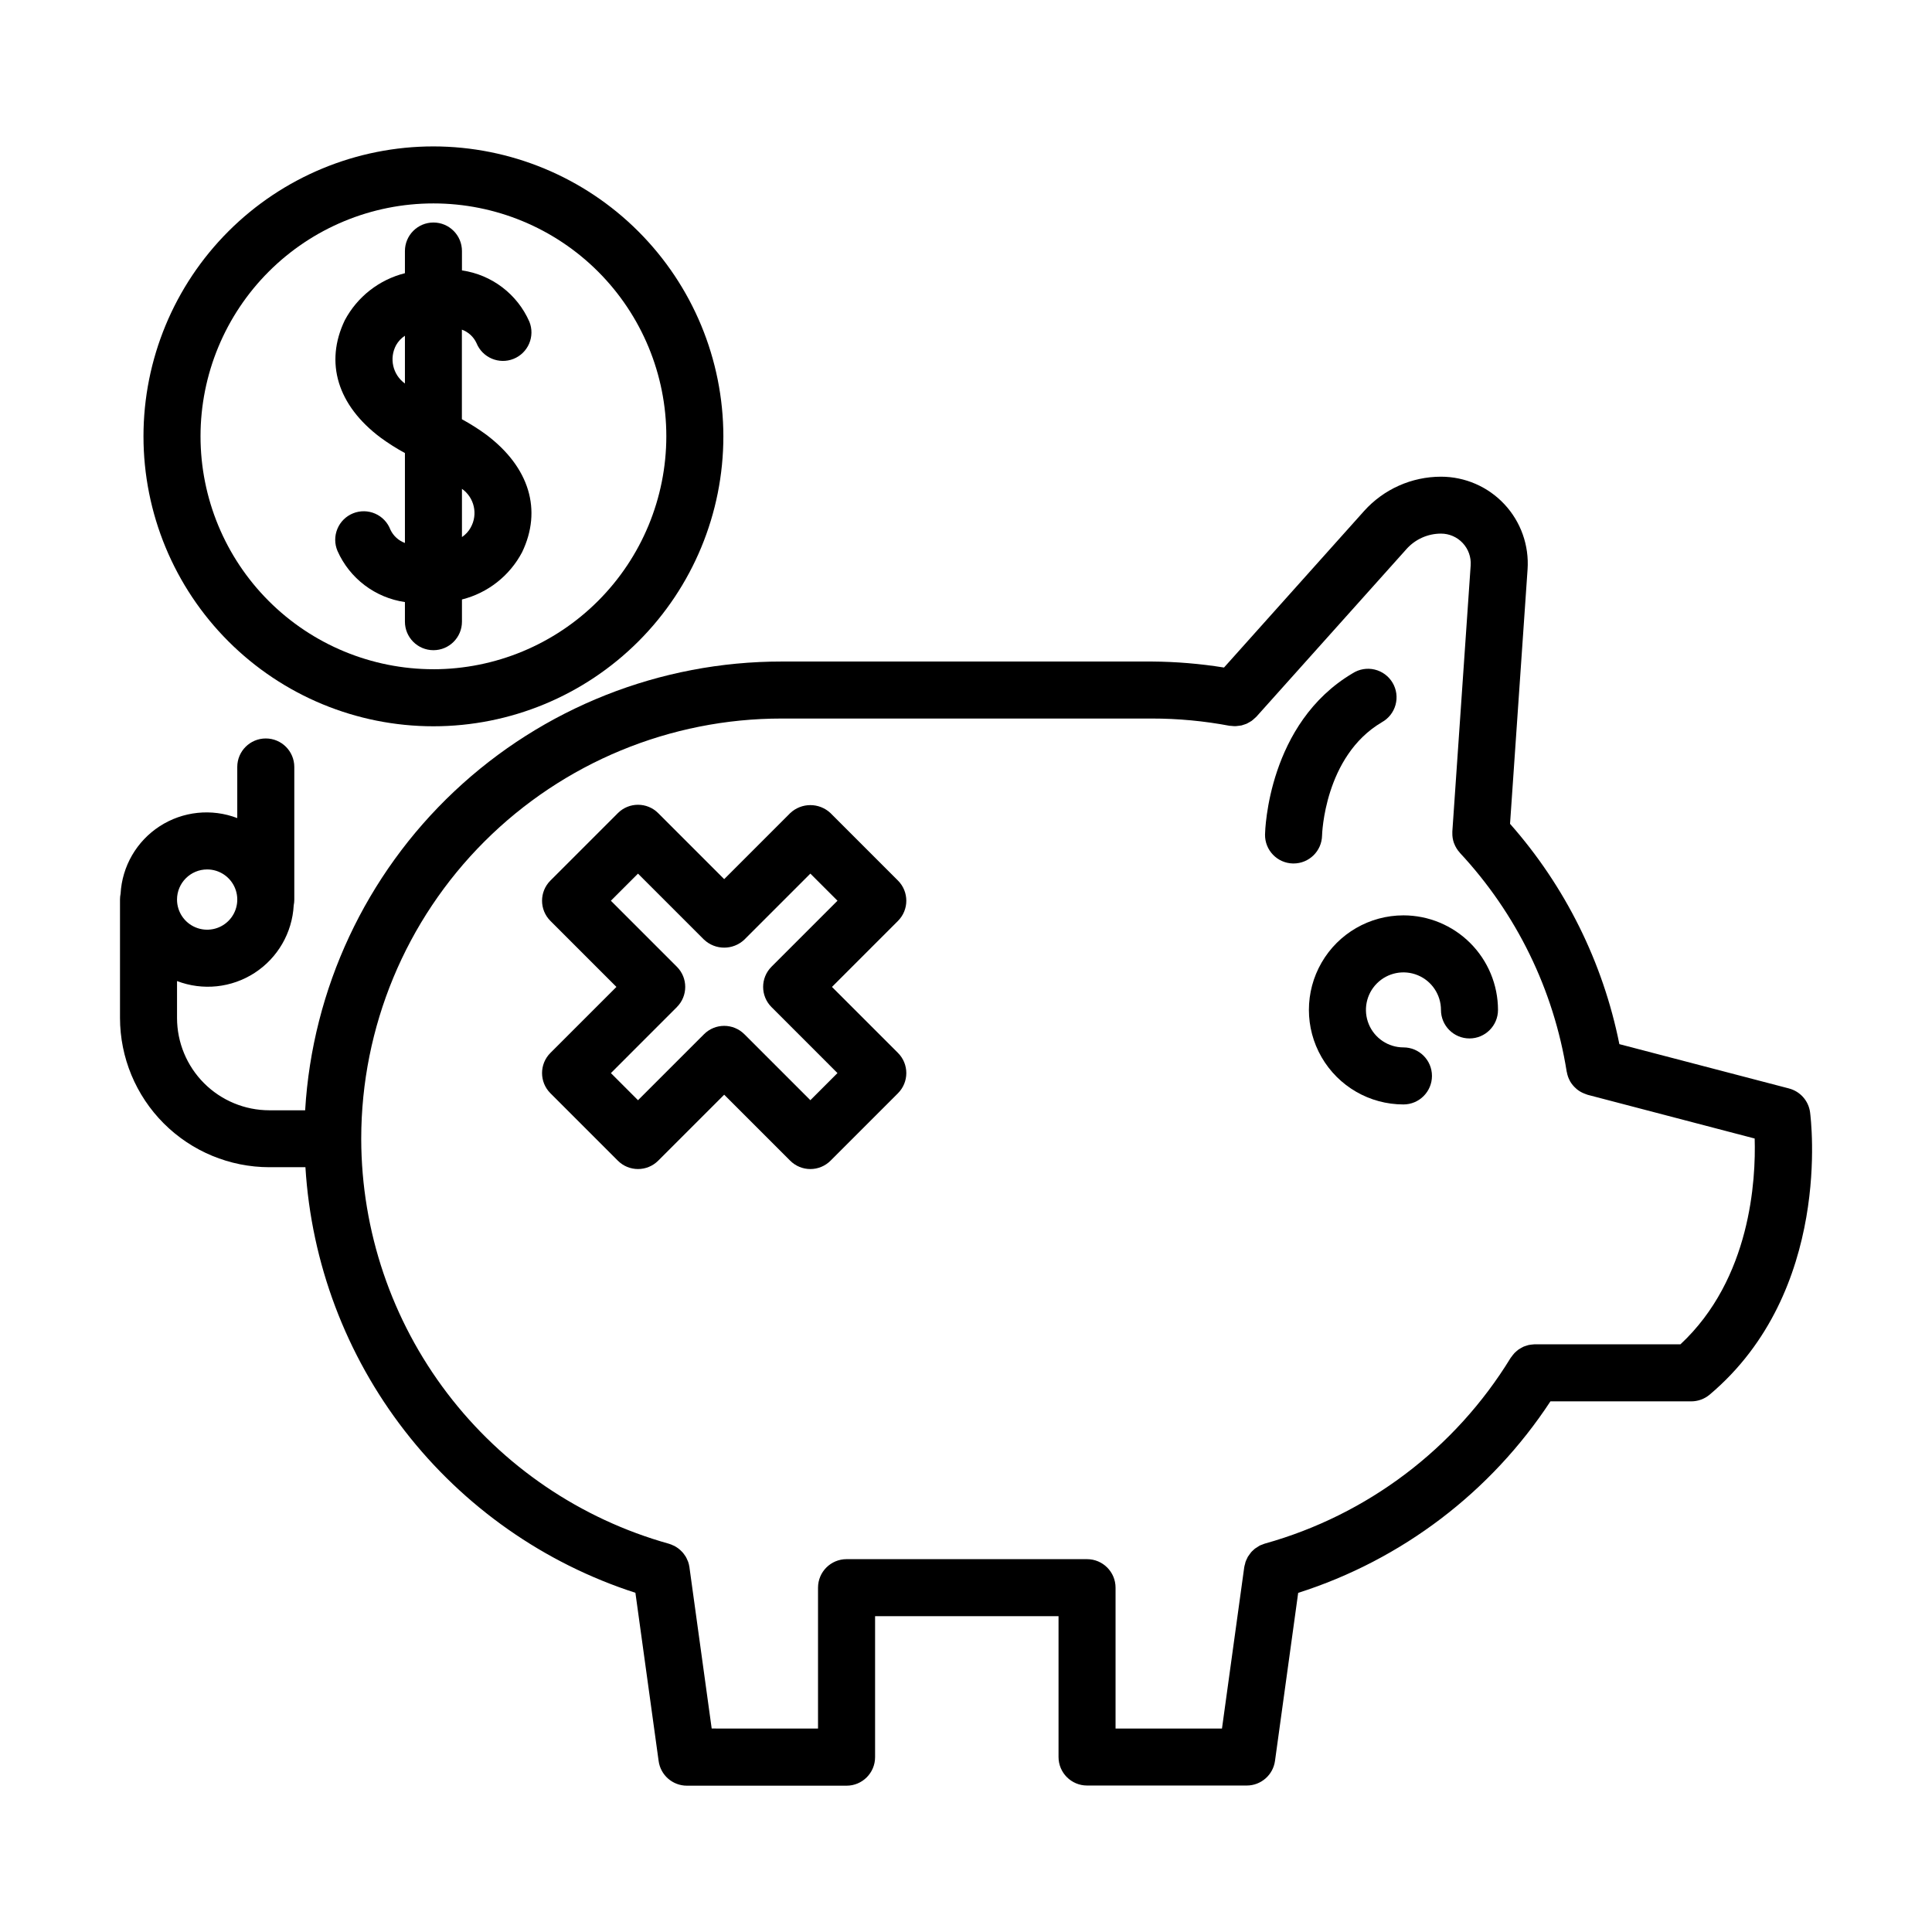 <?xml version="1.0" encoding="UTF-8"?>
<!-- Uploaded to: ICON Repo, www.iconrepo.com, Generator: ICON Repo Mixer Tools -->
<svg fill="#000000" width="800px" height="800px" version="1.1" viewBox="144 144 512 512" xmlns="http://www.w3.org/2000/svg">
 <g>
  <path d="m258.86 182.8c-20.375 0-39.922 8.098-54.328 22.504-14.41 14.41-22.508 33.957-22.508 54.336 0.004 20.375 8.098 39.922 22.508 54.328 14.41 14.41 33.953 22.504 54.332 22.504 20.379 0 39.922-8.098 54.332-22.508 14.41-14.41 22.504-33.953 22.504-54.332-0.023-20.371-8.125-39.902-22.531-54.305-14.406-14.406-33.934-22.508-54.309-22.527zm0 138.55c-16.367 0-32.066-6.5-43.641-18.078-11.578-11.574-18.078-27.273-18.078-43.645s6.504-32.07 18.078-43.645c11.578-11.574 27.277-18.074 43.645-18.074 16.371 0 32.07 6.504 43.645 18.078 11.574 11.578 18.078 27.277 18.074 43.648-0.016 16.363-6.523 32.051-18.098 43.625-11.57 11.57-27.258 18.078-43.625 18.098z"/>
  <path d="m270.27 234.91c1.562 3.871 5.965 5.746 9.836 4.188 1.859-0.75 3.344-2.207 4.129-4.051 0.785-1.844 0.809-3.926 0.059-5.785-3.207-7.316-9.965-12.461-17.871-13.602v-5.133c0-4.176-3.383-7.559-7.559-7.559-4.172 0-7.555 3.383-7.555 7.559v5.875-0.004c-6.832 1.719-12.621 6.246-15.93 12.465-5.394 11.227-1.941 22.566 9.492 31.121 2.051 1.5 4.203 2.863 6.438 4.078v23.832-0.004c-1.699-0.621-3.082-1.891-3.852-3.527-0.719-1.898-2.172-3.43-4.035-4.242-1.859-0.816-3.969-0.848-5.856-0.086-1.883 0.758-3.383 2.242-4.156 4.121-0.777 1.875-0.766 3.988 0.031 5.856 3.234 7.285 9.98 12.395 17.867 13.539v5.199c0 4.172 3.383 7.555 7.555 7.555 4.176 0 7.559-3.383 7.559-7.555v-5.883c6.844-1.723 12.637-6.269 15.93-12.512 5.379-11.18 1.949-22.516-9.402-31.094l0.004-0.004c-2.086-1.531-4.273-2.922-6.551-4.156v-23.742c1.711 0.617 3.106 1.898 3.867 3.551zm-21.285 0.535c0.566-0.996 1.363-1.844 2.324-2.469v12.66c-3.231-2.328-4.227-6.695-2.324-10.191zm19.754 48.367v-0.004c-0.559 1.012-1.355 1.875-2.316 2.519v-12.785c3.285 2.32 4.285 6.75 2.316 10.258z"/>
  <path d="m618.09 432.45-44.941-11.742c-4.344-21.676-14.34-41.82-28.973-58.387l4.644-67.41c0.438-6.359-1.781-12.617-6.133-17.277-4.348-4.66-10.438-7.305-16.812-7.305-7.777 0.004-15.191 3.312-20.387 9.105l-37.113 41.469c-6.32-1.016-12.707-1.547-19.109-1.59h-98.09c-32.25-0.02-63.285 12.281-86.766 34.387-23.477 22.105-37.625 52.348-39.543 84.539h-9.5c-6.481-0.008-12.699-2.586-17.281-7.172-4.586-4.586-7.164-10.801-7.172-17.285v-9.793c6.809 2.606 14.453 1.801 20.566-2.164 6.113-3.969 9.965-10.621 10.355-17.902 0.105-0.496 0.156-1.004 0.156-1.512v-35.156c0-4.172-3.383-7.555-7.555-7.555-4.176 0-7.559 3.383-7.559 7.555v13.547c-6.805-2.606-14.445-1.801-20.562 2.164-6.113 3.965-9.965 10.613-10.359 17.891-0.105 0.496-0.156 1.004-0.156 1.508v31.391c0.012 10.488 4.184 20.547 11.602 27.965s17.477 11.59 27.965 11.602h9.574c1.551 25.41 10.727 49.766 26.328 69.883 15.598 20.117 36.898 35.07 61.121 42.902l6.152 44.566c0.504 3.75 3.703 6.547 7.488 6.551h42.32c4.172 0 7.555-3.387 7.555-7.559v-37.363h48.617v37.324c0 4.172 3.387 7.555 7.559 7.555h42.32c3.781 0 6.981-2.801 7.488-6.547l6.141-44.508c27.445-8.75 51.047-26.672 66.848-50.754h37.32c1.781 0 3.504-0.629 4.871-1.773 32.574-27.449 26.859-72.922 26.617-74.848-0.414-3.043-2.625-5.531-5.598-6.301zm-419.17-58.039h-0.004c3.231 0.008 6.133 1.957 7.363 4.941 1.23 2.988 0.543 6.418-1.742 8.699-2.285 2.277-5.719 2.957-8.699 1.719-2.984-1.234-4.926-4.144-4.926-7.375 0.004-4.406 3.574-7.977 7.981-7.984zm390.41 125.85h-38.551-0.18-0.004c-0.27 0.012-0.539 0.039-0.805 0.078-0.23 0.031-0.457 0.051-0.684 0.102-0.234 0.059-0.461 0.129-0.688 0.211-0.238 0.082-0.48 0.145-0.699 0.246-0.215 0.102-0.426 0.215-0.629 0.34-0.219 0.113-0.426 0.238-0.629 0.371-0.195 0.137-0.371 0.301-0.559 0.457l-0.004 0.004c-0.191 0.156-0.375 0.324-0.551 0.504-0.152 0.156-0.281 0.332-0.422 0.504h-0.004c-0.18 0.215-0.348 0.441-0.504 0.672-0.031 0.051-0.07 0.086-0.102 0.137-14.711 24.031-37.973 41.602-65.109 49.18-0.238 0.066-0.449 0.172-0.676 0.258-0.227 0.086-0.465 0.156-0.68 0.262v-0.004c-0.27 0.152-0.531 0.32-0.781 0.504-0.156 0.102-0.316 0.188-0.469 0.297-0.152 0.109-0.371 0.336-0.559 0.504-0.188 0.168-0.363 0.324-0.504 0.504-0.141 0.18-0.207 0.289-0.316 0.43h-0.004c-0.195 0.246-0.375 0.504-0.543 0.77-0.059 0.109-0.102 0.238-0.16 0.348-0.172 0.328-0.316 0.664-0.445 1.008-0.051 0.152-0.07 0.316-0.109 0.473v0.004c-0.098 0.301-0.172 0.609-0.227 0.922l-5.898 42.742h-28.203v-37.336c0-4.176-3.383-7.559-7.559-7.559h-63.73c-4.176 0-7.559 3.383-7.559 7.559v37.328l-28.18-0.004-5.883-42.641v-0.086l-0.031-0.121c-0.066-0.449-0.172-0.891-0.32-1.32-0.051-0.141-0.125-0.273-0.18-0.414h-0.004c-0.125-0.316-0.273-0.625-0.438-0.926-0.066-0.109-0.145-0.203-0.215-0.309-0.199-0.316-0.422-0.613-0.668-0.895-0.035-0.039-0.086-0.074-0.121-0.121-0.625-0.676-1.367-1.23-2.195-1.637h-0.039c-0.402-0.207-0.824-0.375-1.254-0.504-23.41-6.547-44.039-20.559-58.754-39.906-14.715-19.344-22.711-42.965-22.773-67.27v-0.125-0.113c0.027-29.531 11.781-57.844 32.68-78.707 20.898-20.867 49.227-32.578 78.758-32.562h98.09c6.934-0.004 13.848 0.645 20.656 1.934h0.188c0.289 0.043 0.578 0.066 0.867 0.074 0.203 0 0.402 0.031 0.605 0 0.293-0.016 0.582-0.051 0.871-0.102 0.191-0.016 0.383-0.047 0.574-0.082 0.281-0.074 0.559-0.164 0.832-0.27 0.18-0.066 0.371-0.117 0.551-0.195h-0.004c0.246-0.117 0.484-0.25 0.715-0.395 0.191-0.109 0.383-0.211 0.562-0.336h0.004c0.188-0.141 0.371-0.289 0.543-0.449 0.203-0.176 0.406-0.348 0.594-0.543 0.047-0.047 0.098-0.074 0.137-0.121l39.801-44.449v-0.004c2.328-2.59 5.644-4.07 9.125-4.07 2.184 0 4.273 0.906 5.762 2.504 1.492 1.598 2.254 3.742 2.102 5.922l-4.856 70.504v0.191 0.188-0.004c-0.027 0.914 0.117 1.828 0.422 2.691l0.055 0.121c0.336 0.887 0.832 1.707 1.473 2.406l0.047 0.074v0.004c14.996 16.086 24.855 36.281 28.309 58.004 0 0.031 0 0.055 0.031 0.086 0.141 0.832 0.426 1.641 0.836 2.383l0.055 0.117v-0.004c0.41 0.695 0.93 1.316 1.535 1.844 0.07 0.066 0.137 0.137 0.211 0.195v0.004c0.594 0.484 1.258 0.875 1.973 1.152 0.137 0.055 0.266 0.105 0.402 0.152 0.137 0.047 0.328 0.141 0.504 0.188l44.266 11.586c0.332 10.84-1.004 37.148-19.676 54.543z"/>
  <path d="m494.36 365.42c0-0.207 0.574-20.988 15.816-30v-0.004c1.797-0.98 3.117-2.652 3.656-4.625 0.543-1.977 0.262-4.086-0.781-5.848-1.043-1.762-2.754-3.027-4.746-3.504-1.992-0.477-4.09-0.125-5.816 0.973-22.426 13.25-23.215 41.523-23.242 42.723v0.004c-0.074 4.168 3.242 7.613 7.41 7.691h0.141c4.121 0.004 7.484-3.293 7.562-7.41z"/>
  <path d="m515.93 386.58c-8.953 0-17.223 4.773-21.699 12.527-4.477 7.75-4.477 17.301 0 25.055 4.477 7.75 12.746 12.527 21.699 12.527 4.172 0 7.555-3.387 7.555-7.559s-3.383-7.559-7.555-7.559c-4.023 0-7.644-2.422-9.184-6.137-1.539-3.715-0.688-7.988 2.156-10.832s7.121-3.691 10.836-2.152c3.711 1.539 6.133 5.168 6.133 9.188 0 4.172 3.383 7.559 7.555 7.559 4.176 0 7.559-3.387 7.559-7.559-0.008-6.644-2.648-13.012-7.348-17.711-4.695-4.699-11.066-7.34-17.707-7.348z"/>
  <path d="m381.97 377.36-17.871-17.875c-3-2.828-7.688-2.828-10.691 0l-17.492 17.496-17.492-17.496c-2.949-2.949-7.734-2.949-10.684 0l-17.875 17.875c-2.953 2.953-2.953 7.738 0 10.688l17.492 17.496-17.492 17.488c-2.953 2.953-2.953 7.734 0 10.688l17.875 17.875c2.949 2.949 7.734 2.949 10.684 0l17.492-17.488 17.492 17.488c1.418 1.418 3.34 2.215 5.348 2.215 2.004 0 3.926-0.797 5.344-2.215l17.871-17.875c2.949-2.953 2.949-7.734 0-10.688l-17.492-17.488 17.492-17.496c2.949-2.949 2.949-7.734 0-10.688zm-33.52 22.836v0.004c-2.949 2.949-2.949 7.734 0 10.684l17.488 17.492-7.184 7.188-17.492-17.492v0.004c-2.953-2.949-7.734-2.949-10.688 0l-17.496 17.492-7.184-7.188 17.488-17.492-0.004-0.004c2.953-2.949 2.953-7.734 0-10.684l-17.492-17.496 7.188-7.184 17.496 17.492 0.004-0.004c2.996 2.836 7.688 2.836 10.688 0l17.492-17.492 7.188 7.184z"/>
 </g>
</svg>